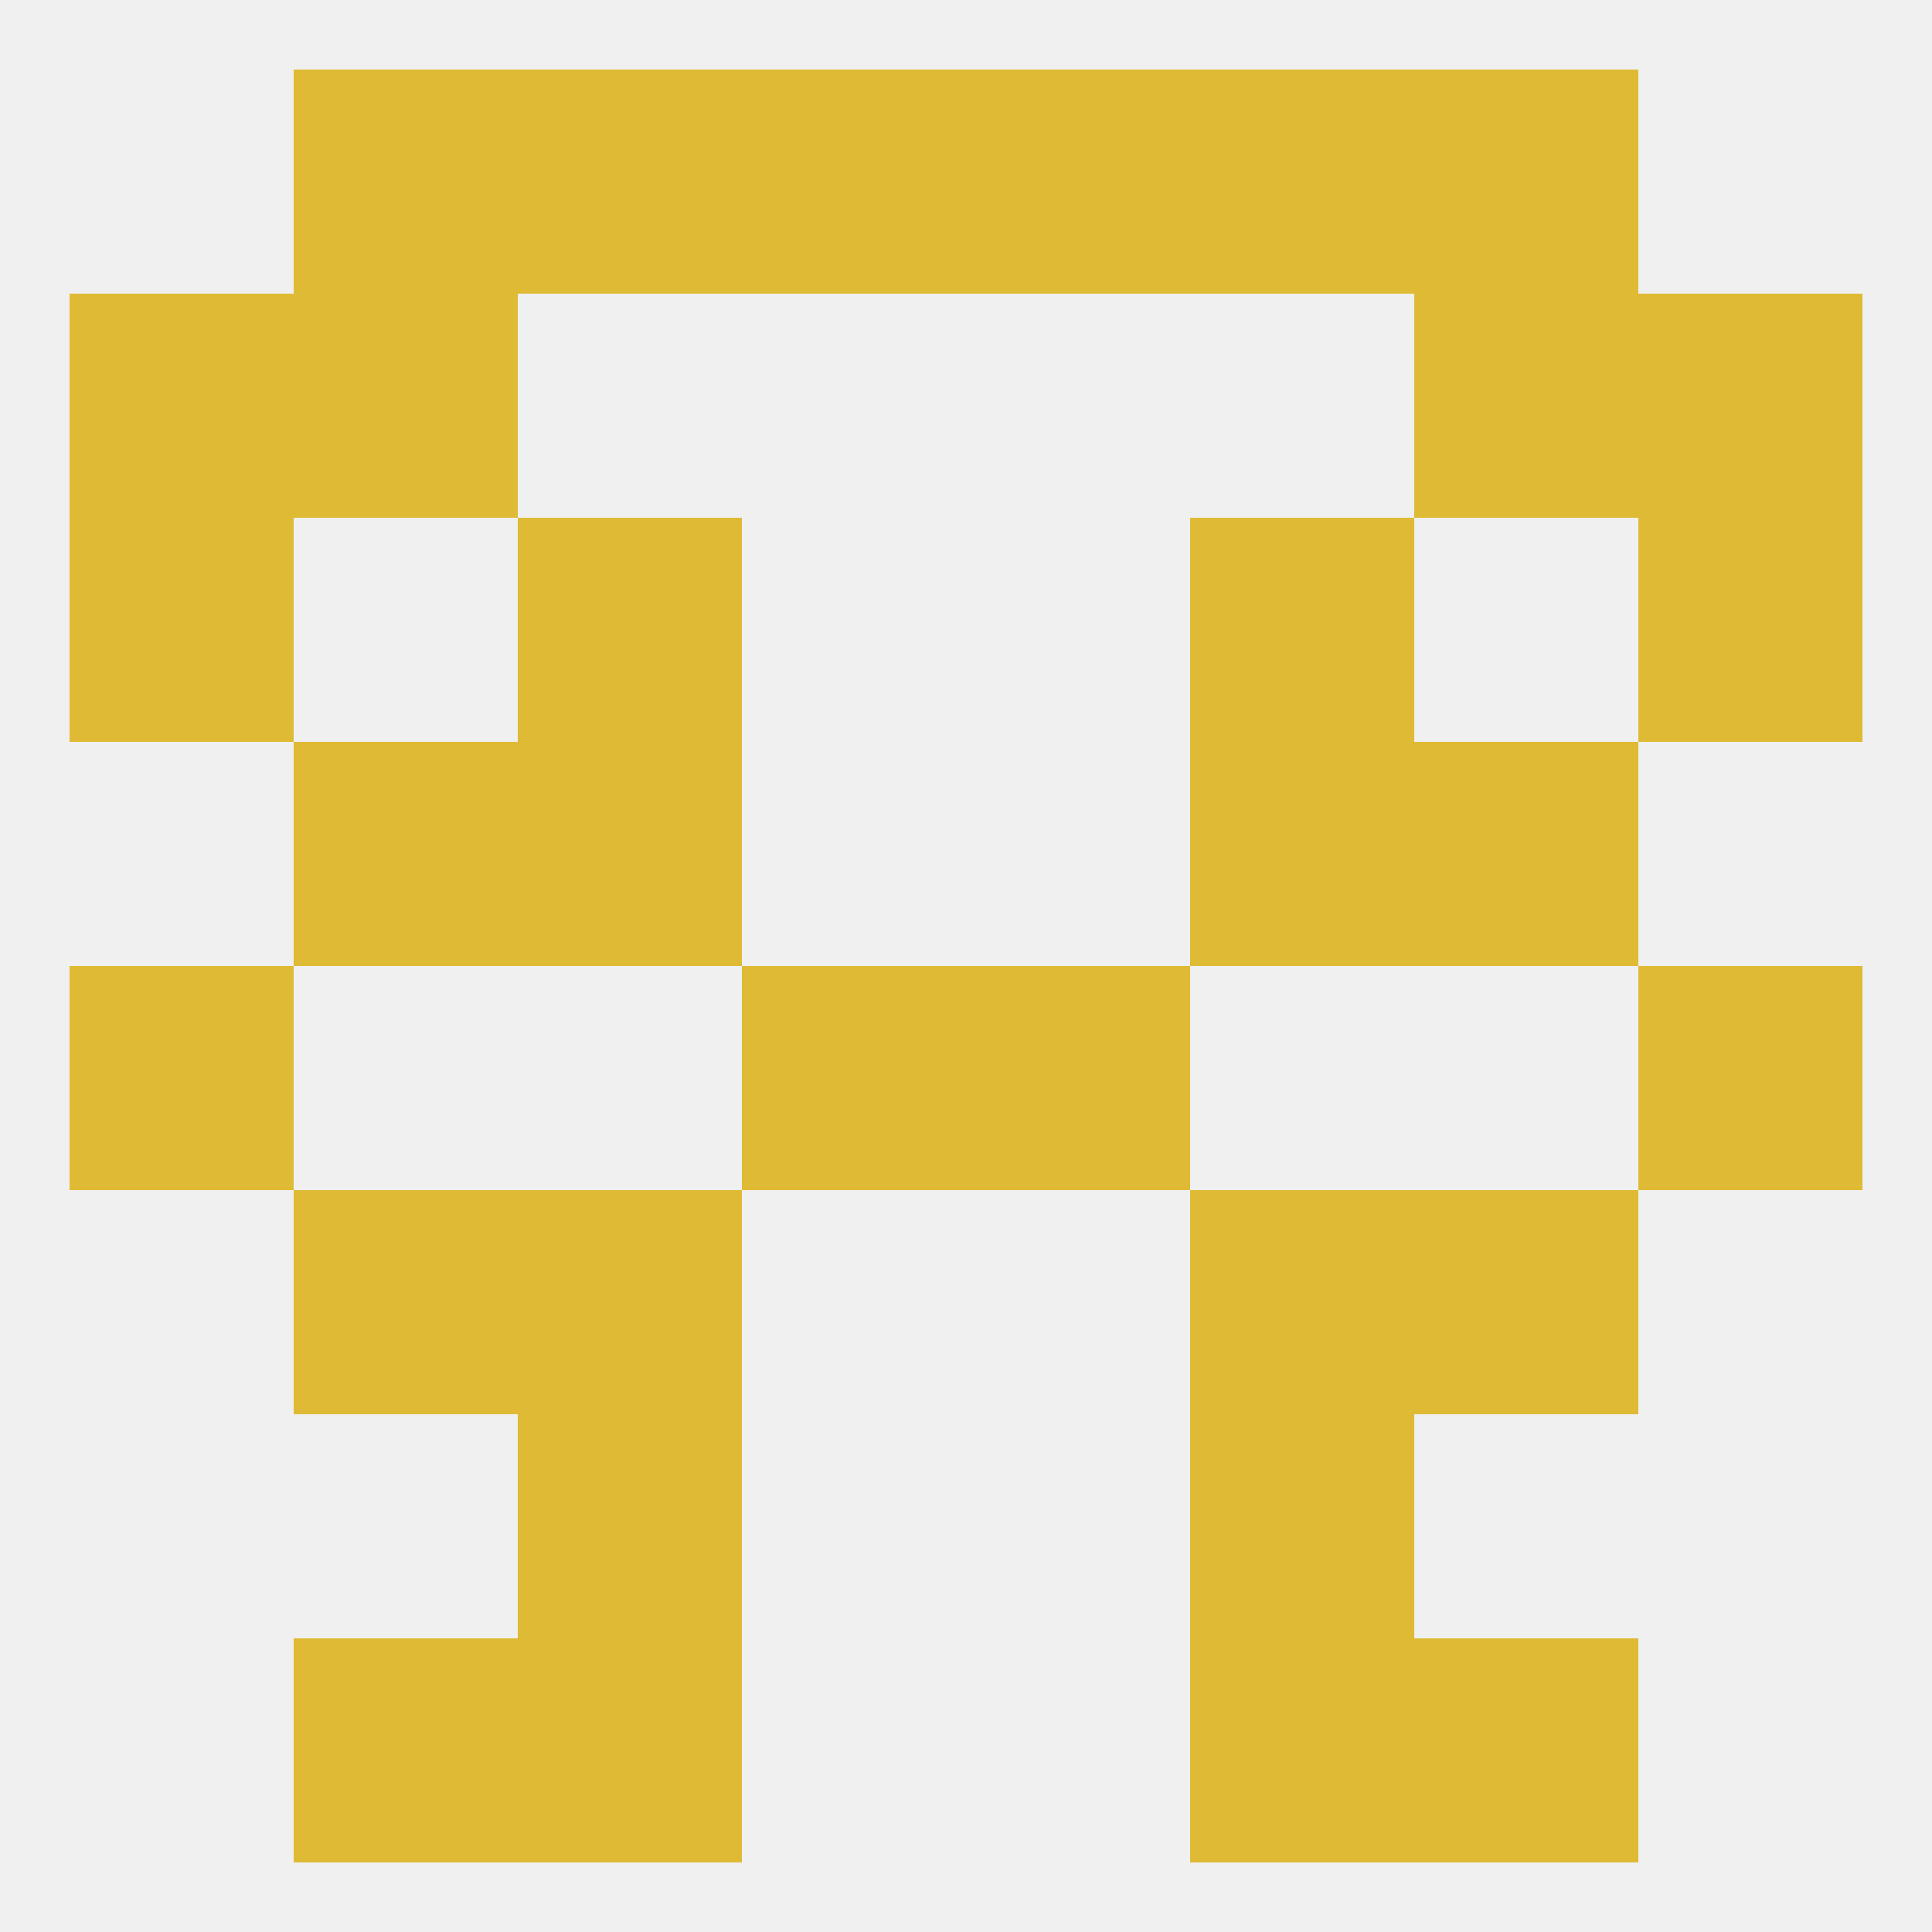 
<!--   <?xml version="1.0"?> -->
<svg version="1.1" baseprofile="full" xmlns="http://www.w3.org/2000/svg" xmlns:xlink="http://www.w3.org/1999/xlink" xmlns:ev="http://www.w3.org/2001/xml-events" width="250" height="250" viewBox="0 0 250 250" >
	<rect width="100%" height="100%" fill="rgba(240,240,240,255)"/>

	<rect x="183" y="9" width="29" height="29" fill="rgba(223,186,52,255)"/>
	<rect x="96" y="9" width="29" height="29" fill="rgba(223,186,52,255)"/>
	<rect x="125" y="9" width="29" height="29" fill="rgba(223,186,52,255)"/>
	<rect x="67" y="9" width="29" height="29" fill="rgba(223,186,52,255)"/>
	<rect x="154" y="9" width="29" height="29" fill="rgba(223,186,52,255)"/>
	<rect x="38" y="9" width="29" height="29" fill="rgba(223,186,52,255)"/>
	<rect x="67" y="212" width="29" height="29" fill="rgba(223,186,52,255)"/>
	<rect x="154" y="212" width="29" height="29" fill="rgba(223,186,52,255)"/>
	<rect x="38" y="212" width="29" height="29" fill="rgba(223,186,52,255)"/>
	<rect x="183" y="212" width="29" height="29" fill="rgba(223,186,52,255)"/>
	<rect x="67" y="183" width="29" height="29" fill="rgba(223,186,52,255)"/>
	<rect x="154" y="183" width="29" height="29" fill="rgba(223,186,52,255)"/>
	<rect x="67" y="154" width="29" height="29" fill="rgba(223,186,52,255)"/>
	<rect x="154" y="154" width="29" height="29" fill="rgba(223,186,52,255)"/>
	<rect x="38" y="154" width="29" height="29" fill="rgba(223,186,52,255)"/>
	<rect x="183" y="154" width="29" height="29" fill="rgba(223,186,52,255)"/>
	<rect x="9" y="125" width="29" height="29" fill="rgba(223,186,52,255)"/>
	<rect x="212" y="125" width="29" height="29" fill="rgba(223,186,52,255)"/>
	<rect x="96" y="125" width="29" height="29" fill="rgba(223,186,52,255)"/>
	<rect x="125" y="125" width="29" height="29" fill="rgba(223,186,52,255)"/>
	<rect x="154" y="96" width="29" height="29" fill="rgba(223,186,52,255)"/>
	<rect x="38" y="96" width="29" height="29" fill="rgba(223,186,52,255)"/>
	<rect x="183" y="96" width="29" height="29" fill="rgba(223,186,52,255)"/>
	<rect x="67" y="96" width="29" height="29" fill="rgba(223,186,52,255)"/>
	<rect x="67" y="67" width="29" height="29" fill="rgba(223,186,52,255)"/>
	<rect x="154" y="67" width="29" height="29" fill="rgba(223,186,52,255)"/>
	<rect x="9" y="67" width="29" height="29" fill="rgba(223,186,52,255)"/>
	<rect x="212" y="67" width="29" height="29" fill="rgba(223,186,52,255)"/>
	<rect x="9" y="38" width="29" height="29" fill="rgba(223,186,52,255)"/>
	<rect x="212" y="38" width="29" height="29" fill="rgba(223,186,52,255)"/>
	<rect x="38" y="38" width="29" height="29" fill="rgba(223,186,52,255)"/>
	<rect x="183" y="38" width="29" height="29" fill="rgba(223,186,52,255)"/>
</svg>